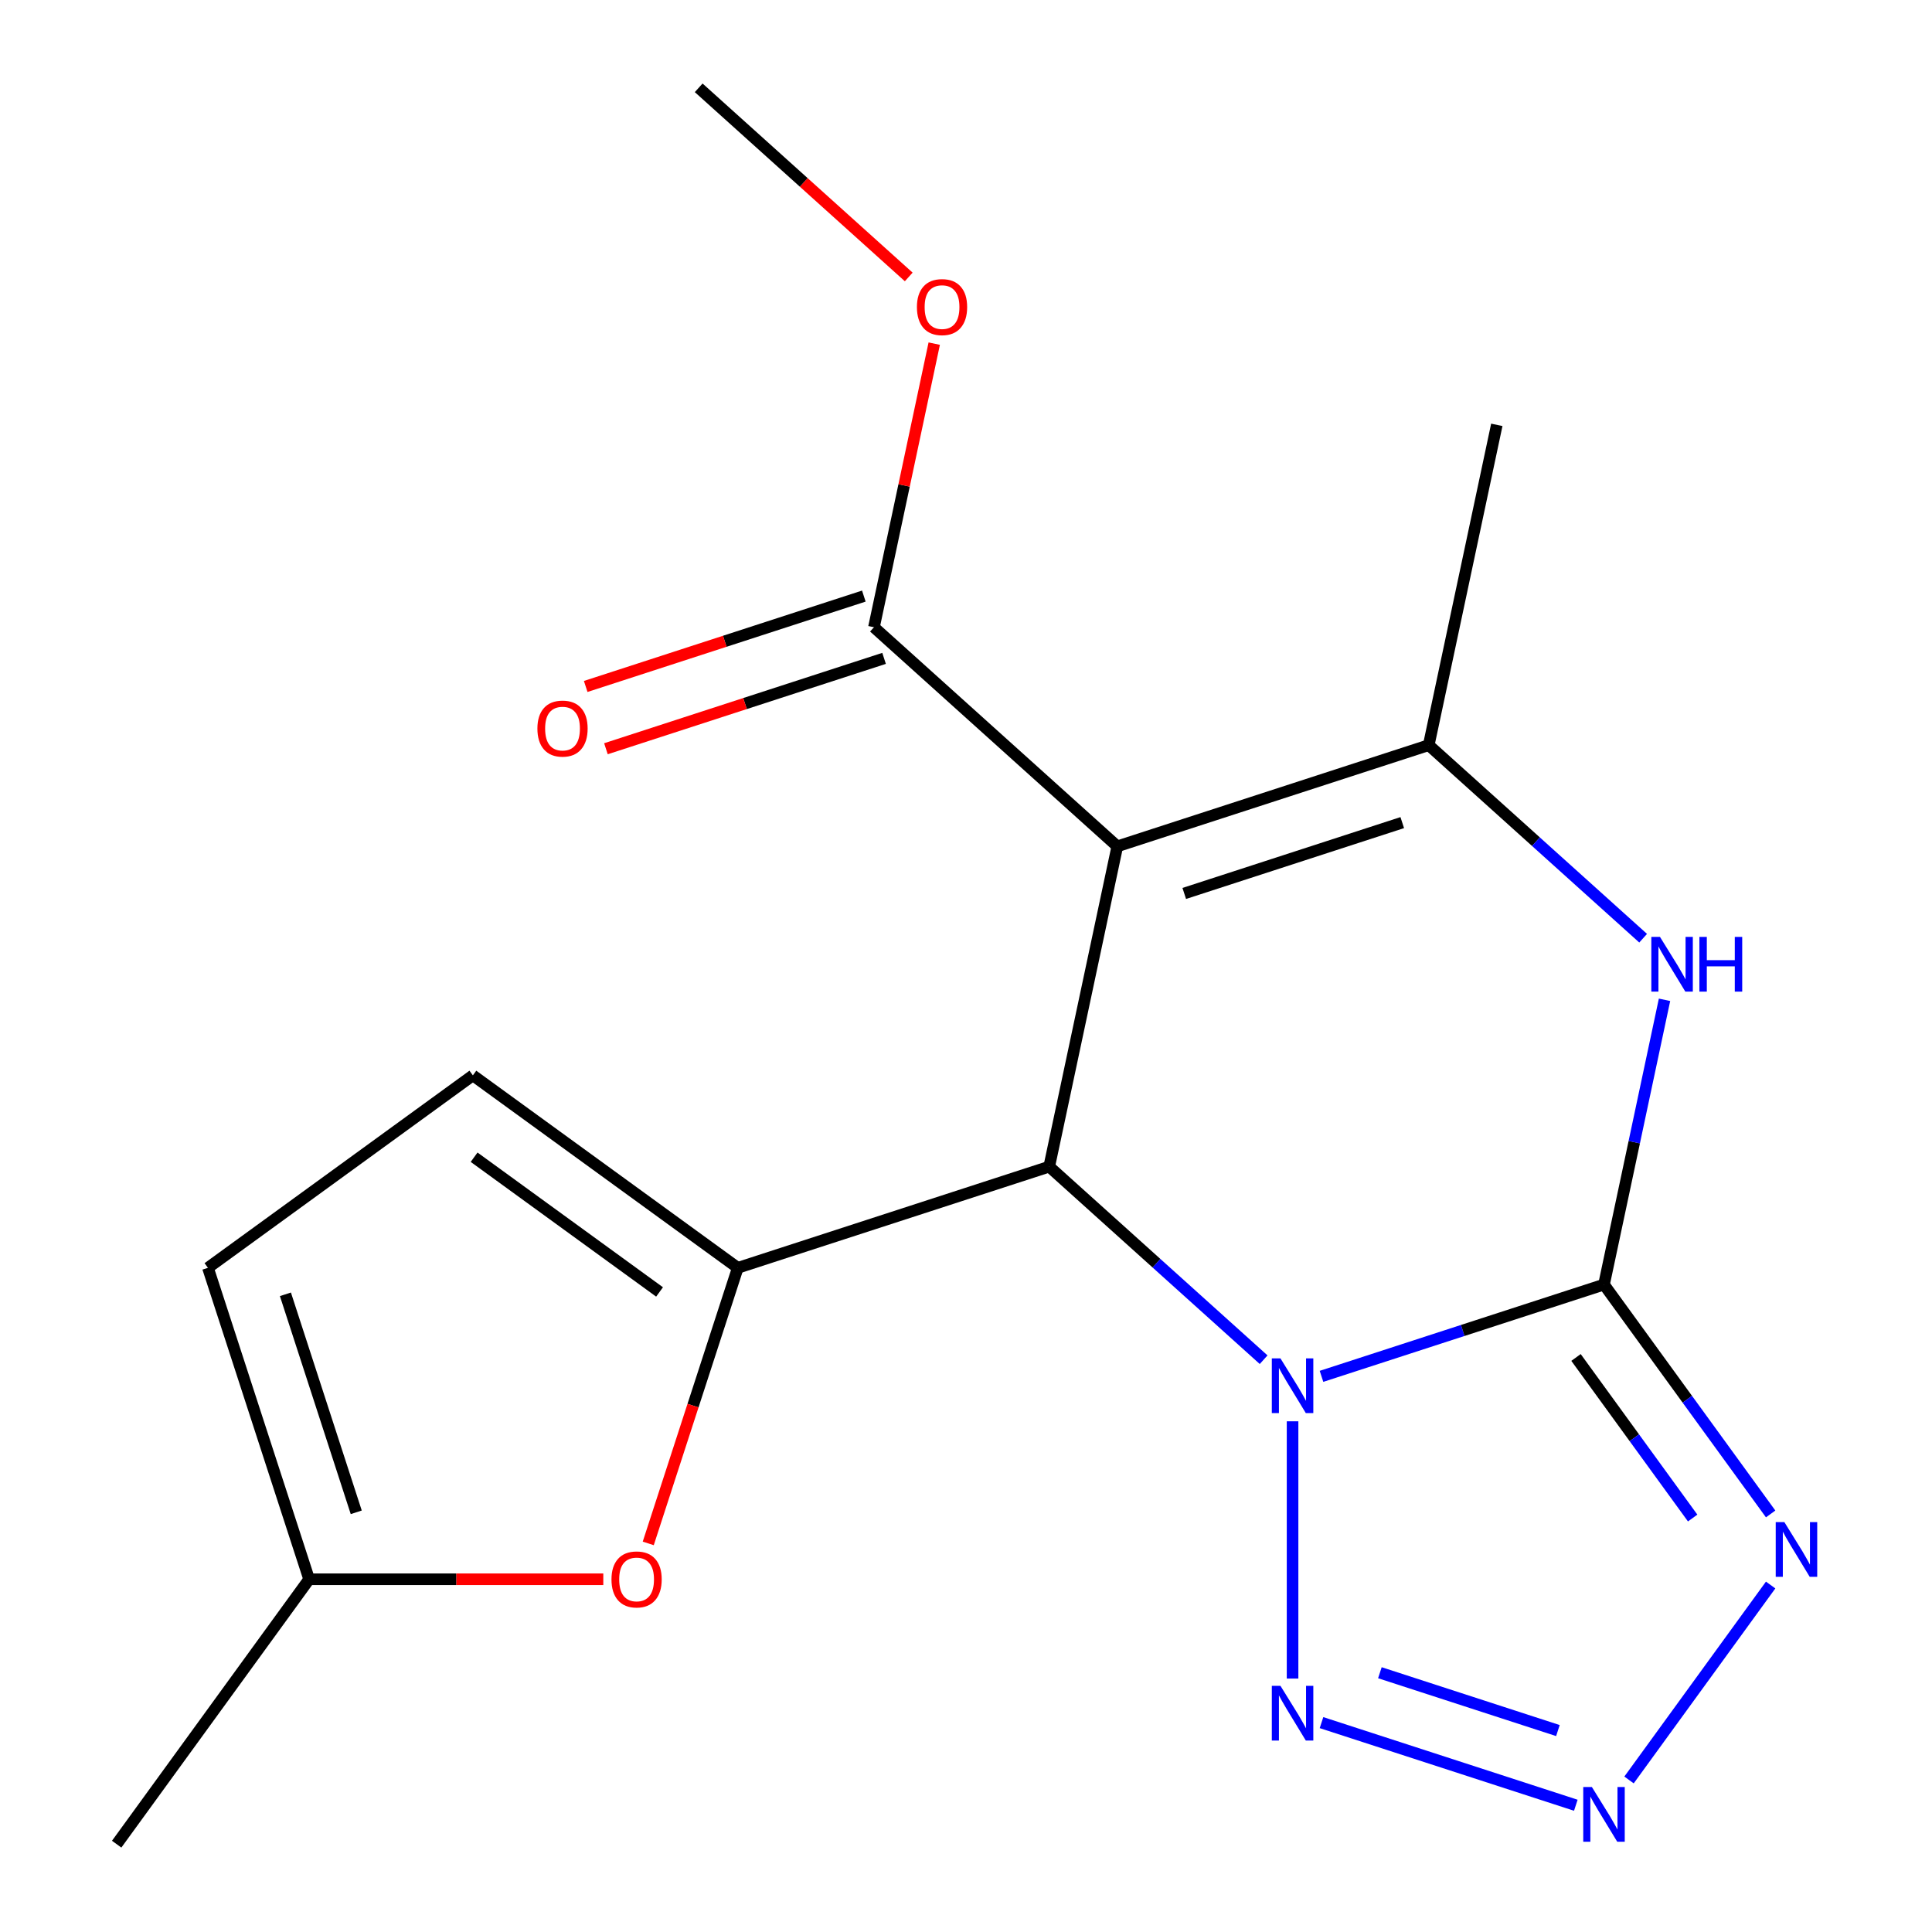 <?xml version='1.0' encoding='iso-8859-1'?>
<svg version='1.1' baseProfile='full'
              xmlns='http://www.w3.org/2000/svg'
                      xmlns:rdkit='http://www.rdkit.org/xml'
                      xmlns:xlink='http://www.w3.org/1999/xlink'
                  xml:space='preserve'
width='1000px' height='1000px' viewBox='0 0 1000 1000'>
<!-- END OF HEADER -->
<rect style='opacity:1.0;fill:#FFFFFF;stroke:none' width='1000' height='1000' x='0' y='0'> </rect>
<path class='bond-0' d='M 684.007,712.398 L 757.116,688.644' style='fill:none;fill-rule:evenodd;stroke:#0000FF;stroke-width:6px;stroke-linecap:butt;stroke-linejoin:miter;stroke-opacity:1' />
<path class='bond-0' d='M 757.116,688.644 L 830.226,664.889' style='fill:none;fill-rule:evenodd;stroke:#000000;stroke-width:6px;stroke-linecap:butt;stroke-linejoin:miter;stroke-opacity:1' />
<path class='bond-1' d='M 654.053,703.779 L 598.563,653.816' style='fill:none;fill-rule:evenodd;stroke:#0000FF;stroke-width:6px;stroke-linecap:butt;stroke-linejoin:miter;stroke-opacity:1' />
<path class='bond-1' d='M 598.563,653.816 L 543.073,603.853' style='fill:none;fill-rule:evenodd;stroke:#000000;stroke-width:6px;stroke-linecap:butt;stroke-linejoin:miter;stroke-opacity:1' />
<path class='bond-7' d='M 669.03,735.662 L 669.03,868.818' style='fill:none;fill-rule:evenodd;stroke:#0000FF;stroke-width:6px;stroke-linecap:butt;stroke-linejoin:miter;stroke-opacity:1' />
<path class='bond-3' d='M 830.226,664.889 L 873.355,724.251' style='fill:none;fill-rule:evenodd;stroke:#000000;stroke-width:6px;stroke-linecap:butt;stroke-linejoin:miter;stroke-opacity:1' />
<path class='bond-3' d='M 873.355,724.251 L 916.484,783.613' style='fill:none;fill-rule:evenodd;stroke:#0000FF;stroke-width:6px;stroke-linecap:butt;stroke-linejoin:miter;stroke-opacity:1' />
<path class='bond-3' d='M 815.74,702.622 L 845.93,744.176' style='fill:none;fill-rule:evenodd;stroke:#000000;stroke-width:6px;stroke-linecap:butt;stroke-linejoin:miter;stroke-opacity:1' />
<path class='bond-3' d='M 845.93,744.176 L 876.121,785.729' style='fill:none;fill-rule:evenodd;stroke:#0000FF;stroke-width:6px;stroke-linecap:butt;stroke-linejoin:miter;stroke-opacity:1' />
<path class='bond-6' d='M 830.226,664.889 L 845.89,591.194' style='fill:none;fill-rule:evenodd;stroke:#000000;stroke-width:6px;stroke-linecap:butt;stroke-linejoin:miter;stroke-opacity:1' />
<path class='bond-6' d='M 845.89,591.194 L 861.554,517.499' style='fill:none;fill-rule:evenodd;stroke:#0000FF;stroke-width:6px;stroke-linecap:butt;stroke-linejoin:miter;stroke-opacity:1' />
<path class='bond-2' d='M 543.073,603.853 L 578.313,438.065' style='fill:none;fill-rule:evenodd;stroke:#000000;stroke-width:6px;stroke-linecap:butt;stroke-linejoin:miter;stroke-opacity:1' />
<path class='bond-4' d='M 543.073,603.853 L 381.878,656.228' style='fill:none;fill-rule:evenodd;stroke:#000000;stroke-width:6px;stroke-linecap:butt;stroke-linejoin:miter;stroke-opacity:1' />
<path class='bond-5' d='M 578.313,438.065 L 739.508,385.69' style='fill:none;fill-rule:evenodd;stroke:#000000;stroke-width:6px;stroke-linecap:butt;stroke-linejoin:miter;stroke-opacity:1' />
<path class='bond-5' d='M 612.967,462.448 L 725.804,425.785' style='fill:none;fill-rule:evenodd;stroke:#000000;stroke-width:6px;stroke-linecap:butt;stroke-linejoin:miter;stroke-opacity:1' />
<path class='bond-10' d='M 578.313,438.065 L 452.356,324.654' style='fill:none;fill-rule:evenodd;stroke:#000000;stroke-width:6px;stroke-linecap:butt;stroke-linejoin:miter;stroke-opacity:1' />
<path class='bond-19' d='M 916.484,820.407 L 843.179,921.303' style='fill:none;fill-rule:evenodd;stroke:#0000FF;stroke-width:6px;stroke-linecap:butt;stroke-linejoin:miter;stroke-opacity:1' />
<path class='bond-9' d='M 381.878,656.228 L 358.705,727.548' style='fill:none;fill-rule:evenodd;stroke:#000000;stroke-width:6px;stroke-linecap:butt;stroke-linejoin:miter;stroke-opacity:1' />
<path class='bond-9' d='M 358.705,727.548 L 335.532,798.867' style='fill:none;fill-rule:evenodd;stroke:#FF0000;stroke-width:6px;stroke-linecap:butt;stroke-linejoin:miter;stroke-opacity:1' />
<path class='bond-11' d='M 381.878,656.228 L 244.756,556.604' style='fill:none;fill-rule:evenodd;stroke:#000000;stroke-width:6px;stroke-linecap:butt;stroke-linejoin:miter;stroke-opacity:1' />
<path class='bond-11' d='M 341.385,668.709 L 245.4,598.972' style='fill:none;fill-rule:evenodd;stroke:#000000;stroke-width:6px;stroke-linecap:butt;stroke-linejoin:miter;stroke-opacity:1' />
<path class='bond-16' d='M 739.508,385.69 L 774.747,219.902' style='fill:none;fill-rule:evenodd;stroke:#000000;stroke-width:6px;stroke-linecap:butt;stroke-linejoin:miter;stroke-opacity:1' />
<path class='bond-20' d='M 739.508,385.69 L 794.998,435.653' style='fill:none;fill-rule:evenodd;stroke:#000000;stroke-width:6px;stroke-linecap:butt;stroke-linejoin:miter;stroke-opacity:1' />
<path class='bond-20' d='M 794.998,435.653 L 850.487,485.616' style='fill:none;fill-rule:evenodd;stroke:#0000FF;stroke-width:6px;stroke-linecap:butt;stroke-linejoin:miter;stroke-opacity:1' />
<path class='bond-8' d='M 684.007,891.622 L 815.642,934.393' style='fill:none;fill-rule:evenodd;stroke:#0000FF;stroke-width:6px;stroke-linecap:butt;stroke-linejoin:miter;stroke-opacity:1' />
<path class='bond-8' d='M 714.227,865.799 L 806.372,895.738' style='fill:none;fill-rule:evenodd;stroke:#0000FF;stroke-width:6px;stroke-linecap:butt;stroke-linejoin:miter;stroke-opacity:1' />
<path class='bond-12' d='M 312.265,817.424 L 236.138,817.424' style='fill:none;fill-rule:evenodd;stroke:#FF0000;stroke-width:6px;stroke-linecap:butt;stroke-linejoin:miter;stroke-opacity:1' />
<path class='bond-12' d='M 236.138,817.424 L 160.011,817.424' style='fill:none;fill-rule:evenodd;stroke:#000000;stroke-width:6px;stroke-linecap:butt;stroke-linejoin:miter;stroke-opacity:1' />
<path class='bond-14' d='M 447.118,308.534 L 375.139,331.922' style='fill:none;fill-rule:evenodd;stroke:#000000;stroke-width:6px;stroke-linecap:butt;stroke-linejoin:miter;stroke-opacity:1' />
<path class='bond-14' d='M 375.139,331.922 L 303.16,355.309' style='fill:none;fill-rule:evenodd;stroke:#FF0000;stroke-width:6px;stroke-linecap:butt;stroke-linejoin:miter;stroke-opacity:1' />
<path class='bond-14' d='M 457.594,340.773 L 385.614,364.161' style='fill:none;fill-rule:evenodd;stroke:#000000;stroke-width:6px;stroke-linecap:butt;stroke-linejoin:miter;stroke-opacity:1' />
<path class='bond-14' d='M 385.614,364.161 L 313.635,387.548' style='fill:none;fill-rule:evenodd;stroke:#FF0000;stroke-width:6px;stroke-linecap:butt;stroke-linejoin:miter;stroke-opacity:1' />
<path class='bond-15' d='M 452.356,324.654 L 467.957,251.259' style='fill:none;fill-rule:evenodd;stroke:#000000;stroke-width:6px;stroke-linecap:butt;stroke-linejoin:miter;stroke-opacity:1' />
<path class='bond-15' d='M 467.957,251.259 L 483.557,177.864' style='fill:none;fill-rule:evenodd;stroke:#FF0000;stroke-width:6px;stroke-linecap:butt;stroke-linejoin:miter;stroke-opacity:1' />
<path class='bond-13' d='M 244.756,556.604 L 107.635,656.228' style='fill:none;fill-rule:evenodd;stroke:#000000;stroke-width:6px;stroke-linecap:butt;stroke-linejoin:miter;stroke-opacity:1' />
<path class='bond-17' d='M 160.011,817.424 L 60.386,954.545' style='fill:none;fill-rule:evenodd;stroke:#000000;stroke-width:6px;stroke-linecap:butt;stroke-linejoin:miter;stroke-opacity:1' />
<path class='bond-21' d='M 160.011,817.424 L 107.635,656.228' style='fill:none;fill-rule:evenodd;stroke:#000000;stroke-width:6px;stroke-linecap:butt;stroke-linejoin:miter;stroke-opacity:1' />
<path class='bond-21' d='M 184.394,782.77 L 147.731,669.933' style='fill:none;fill-rule:evenodd;stroke:#000000;stroke-width:6px;stroke-linecap:butt;stroke-linejoin:miter;stroke-opacity:1' />
<path class='bond-18' d='M 470.358,143.346 L 415.998,94.4' style='fill:none;fill-rule:evenodd;stroke:#FF0000;stroke-width:6px;stroke-linecap:butt;stroke-linejoin:miter;stroke-opacity:1' />
<path class='bond-18' d='M 415.998,94.4 L 361.639,45.455' style='fill:none;fill-rule:evenodd;stroke:#000000;stroke-width:6px;stroke-linecap:butt;stroke-linejoin:miter;stroke-opacity:1' />
<path  class='atom-0' d='M 662.77 703.105
L 672.05 718.105
Q 672.97 719.585, 674.45 722.265
Q 675.93 724.945, 676.01 725.105
L 676.01 703.105
L 679.77 703.105
L 679.77 731.425
L 675.89 731.425
L 665.93 715.025
Q 664.77 713.105, 663.53 710.905
Q 662.33 708.705, 661.97 708.025
L 661.97 731.425
L 658.29 731.425
L 658.29 703.105
L 662.77 703.105
' fill='#0000FF'/>
<path  class='atom-4' d='M 923.59 787.85
L 932.87 802.85
Q 933.79 804.33, 935.27 807.01
Q 936.75 809.69, 936.83 809.85
L 936.83 787.85
L 940.59 787.85
L 940.59 816.17
L 936.71 816.17
L 926.75 799.77
Q 925.59 797.85, 924.35 795.65
Q 923.15 793.45, 922.79 792.77
L 922.79 816.17
L 919.11 816.17
L 919.11 787.85
L 923.59 787.85
' fill='#0000FF'/>
<path  class='atom-7' d='M 859.205 484.942
L 868.485 499.942
Q 869.405 501.422, 870.885 504.102
Q 872.365 506.782, 872.445 506.942
L 872.445 484.942
L 876.205 484.942
L 876.205 513.262
L 872.325 513.262
L 862.365 496.862
Q 861.205 494.942, 859.965 492.742
Q 858.765 490.542, 858.405 489.862
L 858.405 513.262
L 854.725 513.262
L 854.725 484.942
L 859.205 484.942
' fill='#0000FF'/>
<path  class='atom-7' d='M 879.605 484.942
L 883.445 484.942
L 883.445 496.982
L 897.925 496.982
L 897.925 484.942
L 901.765 484.942
L 901.765 513.262
L 897.925 513.262
L 897.925 500.182
L 883.445 500.182
L 883.445 513.262
L 879.605 513.262
L 879.605 484.942
' fill='#0000FF'/>
<path  class='atom-8' d='M 662.77 872.596
L 672.05 887.596
Q 672.97 889.076, 674.45 891.756
Q 675.93 894.436, 676.01 894.596
L 676.01 872.596
L 679.77 872.596
L 679.77 900.916
L 675.89 900.916
L 665.93 884.516
Q 664.77 882.596, 663.53 880.396
Q 662.33 878.196, 661.97 877.516
L 661.97 900.916
L 658.29 900.916
L 658.29 872.596
L 662.77 872.596
' fill='#0000FF'/>
<path  class='atom-9' d='M 823.966 924.971
L 833.246 939.971
Q 834.166 941.451, 835.646 944.131
Q 837.126 946.811, 837.206 946.971
L 837.206 924.971
L 840.966 924.971
L 840.966 953.291
L 837.086 953.291
L 827.126 936.891
Q 825.966 934.971, 824.726 932.771
Q 823.526 930.571, 823.166 929.891
L 823.166 953.291
L 819.486 953.291
L 819.486 924.971
L 823.966 924.971
' fill='#0000FF'/>
<path  class='atom-10' d='M 316.502 817.504
Q 316.502 810.704, 319.862 806.904
Q 323.222 803.104, 329.502 803.104
Q 335.782 803.104, 339.142 806.904
Q 342.502 810.704, 342.502 817.504
Q 342.502 824.384, 339.102 828.304
Q 335.702 832.184, 329.502 832.184
Q 323.262 832.184, 319.862 828.304
Q 316.502 824.424, 316.502 817.504
M 329.502 828.984
Q 333.822 828.984, 336.142 826.104
Q 338.502 823.184, 338.502 817.504
Q 338.502 811.944, 336.142 809.144
Q 333.822 806.304, 329.502 806.304
Q 325.182 806.304, 322.822 809.104
Q 320.502 811.904, 320.502 817.504
Q 320.502 823.224, 322.822 826.104
Q 325.182 828.984, 329.502 828.984
' fill='#FF0000'/>
<path  class='atom-15' d='M 278.16 377.109
Q 278.16 370.309, 281.52 366.509
Q 284.88 362.709, 291.16 362.709
Q 297.44 362.709, 300.8 366.509
Q 304.16 370.309, 304.16 377.109
Q 304.16 383.989, 300.76 387.909
Q 297.36 391.789, 291.16 391.789
Q 284.92 391.789, 281.52 387.909
Q 278.16 384.029, 278.16 377.109
M 291.16 388.589
Q 295.48 388.589, 297.8 385.709
Q 300.16 382.789, 300.16 377.109
Q 300.16 371.549, 297.8 368.749
Q 295.48 365.909, 291.16 365.909
Q 286.84 365.909, 284.48 368.709
Q 282.16 371.509, 282.16 377.109
Q 282.16 382.829, 284.48 385.709
Q 286.84 388.589, 291.16 388.589
' fill='#FF0000'/>
<path  class='atom-16' d='M 474.595 158.946
Q 474.595 152.146, 477.955 148.346
Q 481.315 144.546, 487.595 144.546
Q 493.875 144.546, 497.235 148.346
Q 500.595 152.146, 500.595 158.946
Q 500.595 165.826, 497.195 169.746
Q 493.795 173.626, 487.595 173.626
Q 481.355 173.626, 477.955 169.746
Q 474.595 165.866, 474.595 158.946
M 487.595 170.426
Q 491.915 170.426, 494.235 167.546
Q 496.595 164.626, 496.595 158.946
Q 496.595 153.386, 494.235 150.586
Q 491.915 147.746, 487.595 147.746
Q 483.275 147.746, 480.915 150.546
Q 478.595 153.346, 478.595 158.946
Q 478.595 164.666, 480.915 167.546
Q 483.275 170.426, 487.595 170.426
' fill='#FF0000'/>
</svg>

